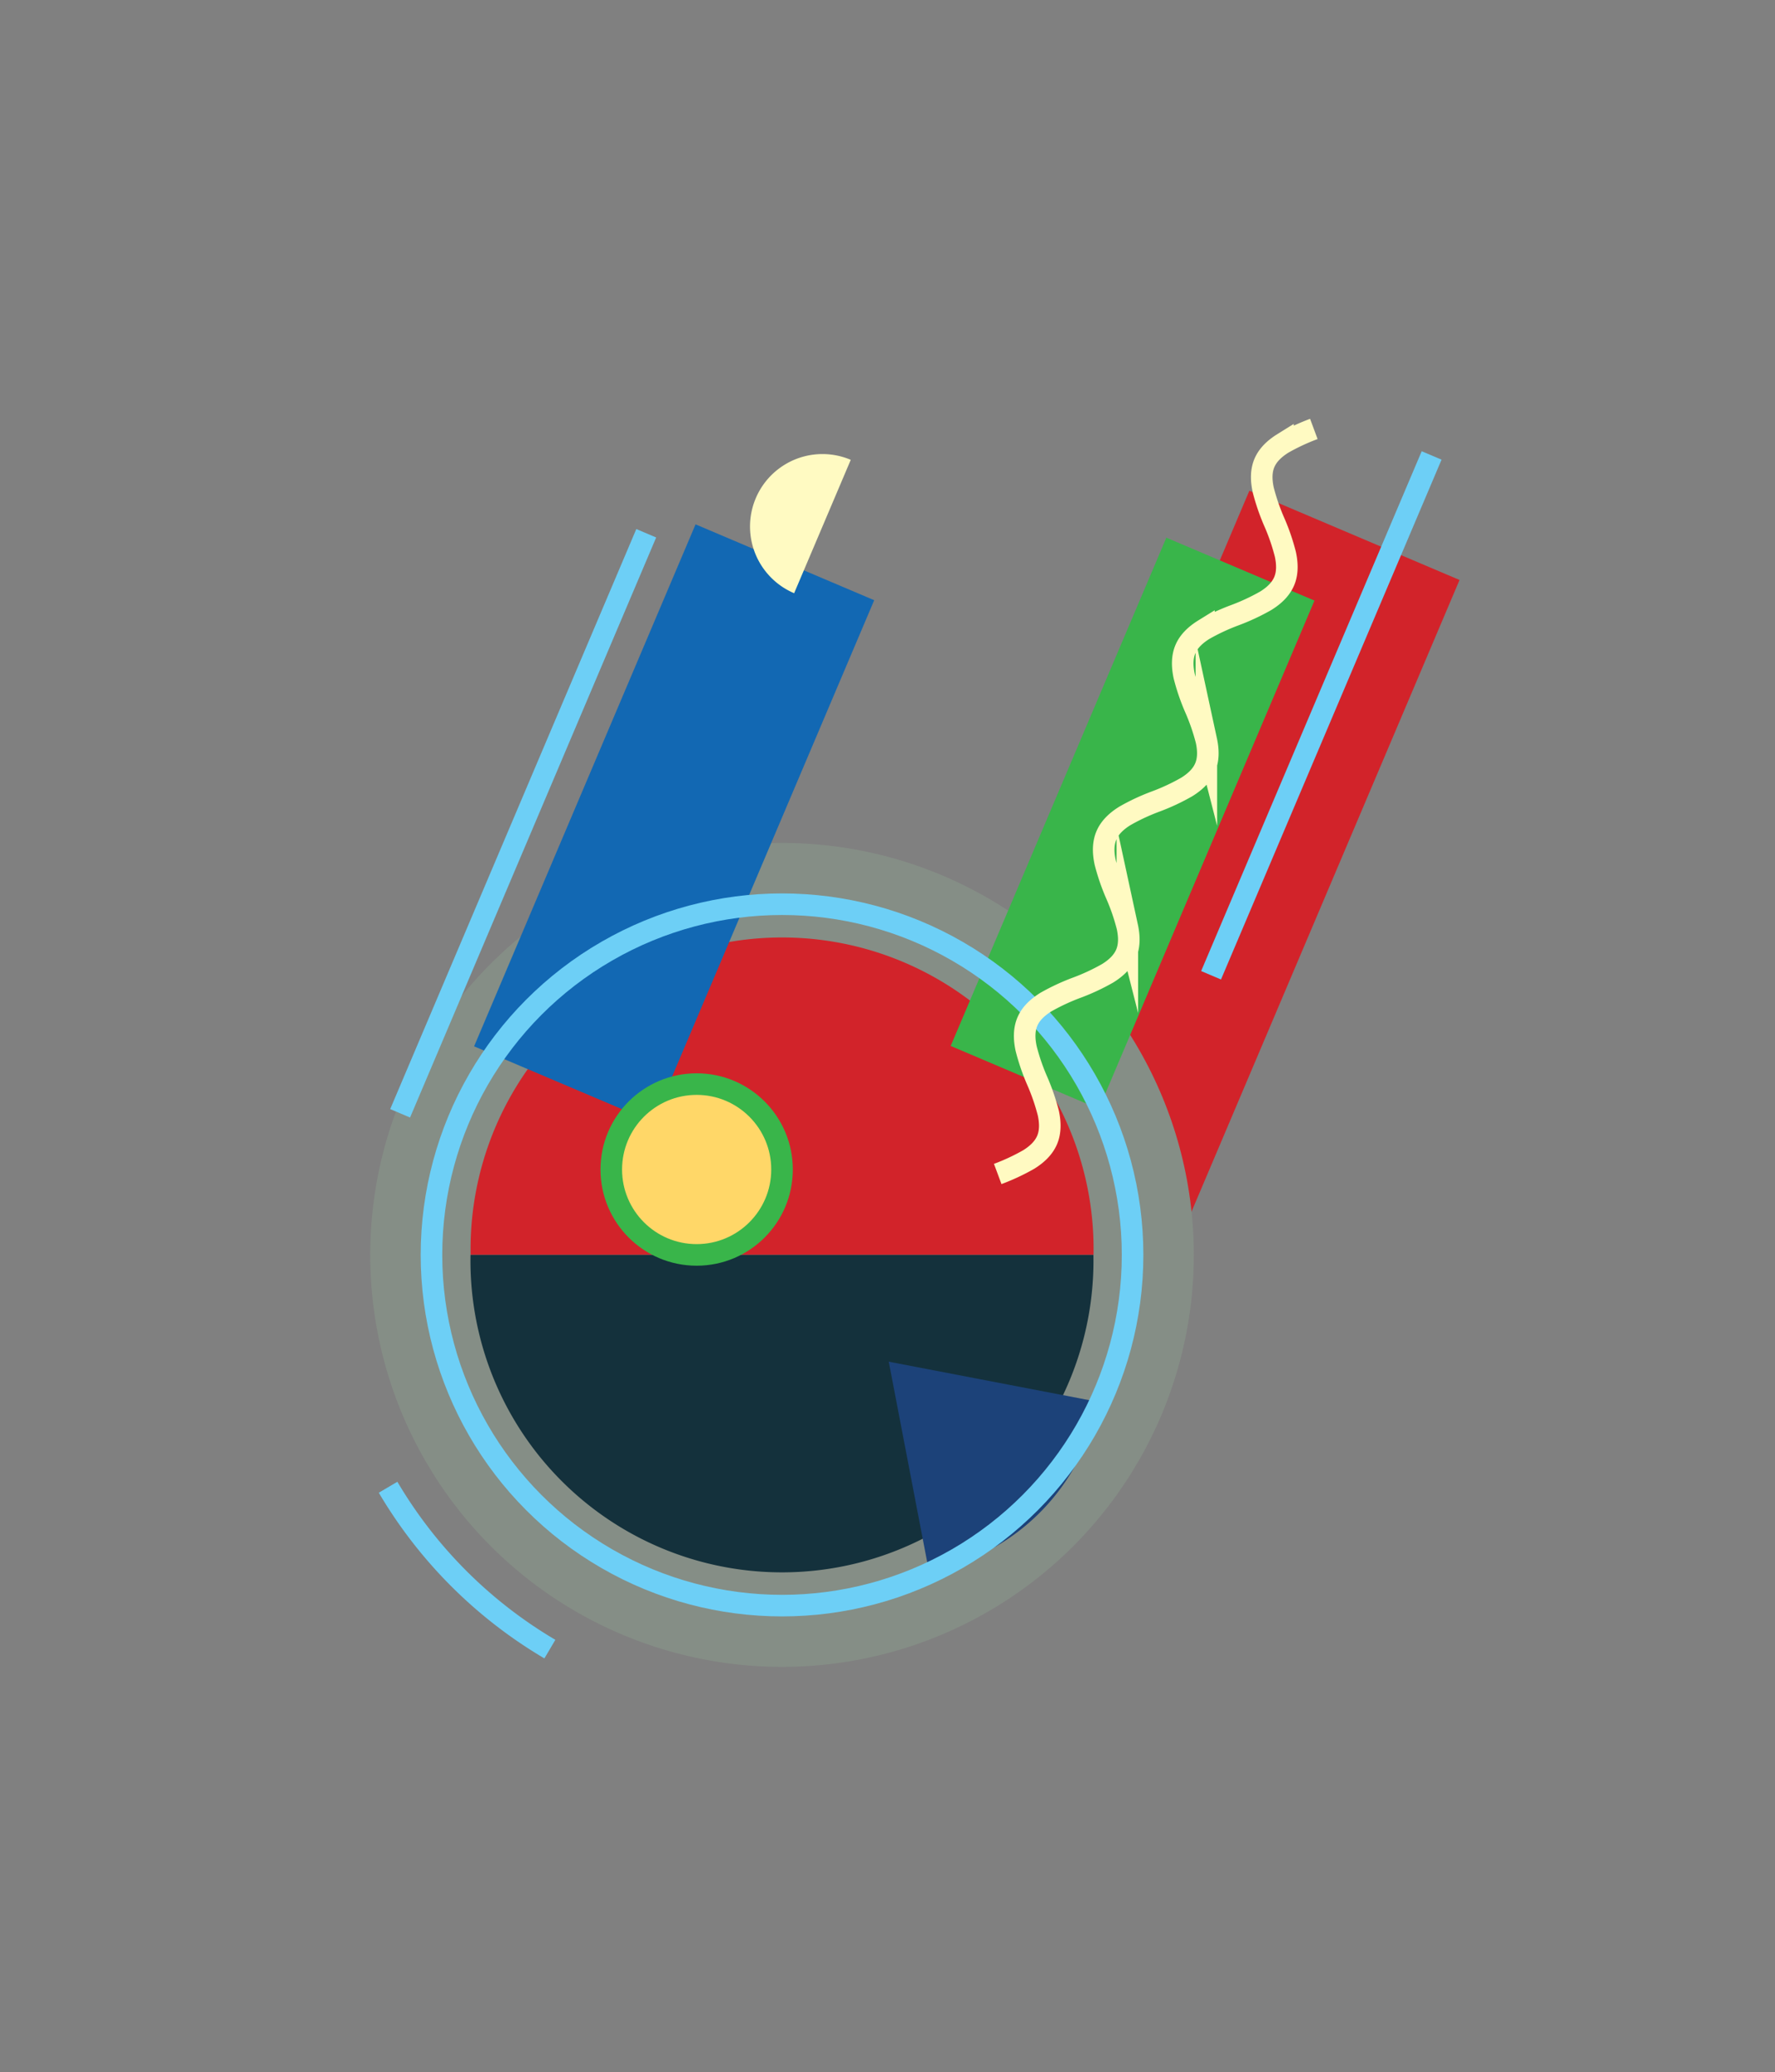 <?xml version="1.0" encoding="UTF-8"?> <svg xmlns="http://www.w3.org/2000/svg" id="ee7f0a63-e41f-48c1-ba1f-4c1b99a76c17" data-name="Layer 1" viewBox="0 0 658.25 768.08"><rect x="0" y="0" width="658.25" height="768.08" fill="#808080" stroke="none"/> <rect x="280.62" y="302.84" width="318.79" height="84.67" transform="translate(-49.65 615.33) rotate(-67)" fill="#d2232a"></rect> <circle cx="290.01" cy="465.17" r="152.71" fill="#858e86"></circle> <path d="M405.53,465.17a115.52,115.52,0,1,0-231,0h231Z" fill="#d2232a"></path> <path d="M174.49,465.17a115.52,115.52,0,1,0,231,0h-231Z" fill="#14313c"></path> <rect x="144.91" y="269.18" width="210.2" height="71.97" transform="translate(-128.59 416.07) rotate(-67)" fill="#1268b3"></rect> <path d="M344.51,582.5a79.17,79.17,0,0,0,62.83-62.83l-77.75-14.92Z" fill="#1c4279"></path> <rect x="317.67" y="275.33" width="204.68" height="59.68" transform="translate(-25.01 572.55) rotate(-67)" fill="#39b54a"></rect> <circle cx="290.01" cy="465.17" r="130" fill="none" stroke="#6dcff6" stroke-miterlimit="10" stroke-width="8"></circle> <path d="M143.92,551.29a169.64,169.64,0,0,0,60,60" fill="none" stroke="#6dcff6" stroke-miterlimit="10" stroke-width="8"></path> <circle cx="258.35" cy="433.51" r="31.66" fill="#ffd768" stroke="#39b54a" stroke-miterlimit="10" stroke-width="8"></circle> <rect x="385.35" y="261.17" width="209.33" height="8" transform="translate(54.46 612.62) rotate(-67)" fill="#6dcff6"></rect> <rect x="77.23" y="301.17" width="233.58" height="8" transform="translate(-162.7 364.53) rotate(-67)" fill="#6dcff6"></rect> <path d="M315.5,170.45a26.85,26.85,0,1,0-21,49.44L305,195.17Z" fill="#fffac2"></path> <path d="M370,435.17a78.89,78.89,0,0,0,11.43-5.33c3.25-2,5.66-4.39,6.88-7.26s1.26-6.26.45-10a78.42,78.42,0,0,0-4.11-11.93,78,78,0,0,1-4.1-11.93c-.81-3.73-.78-7.11.44-10s3.63-5.25,6.88-7.27a78.53,78.53,0,0,1,11.44-5.33,77.85,77.85,0,0,0,11.43-5.33c3.25-2,5.66-4.39,6.88-7.26s1.25-6.26.44-10a77.25,77.25,0,0,0-4.1-11.93,78.33,78.33,0,0,1-4.11-11.92c-.81-3.74-.77-7.12.45-10s3.63-5.25,6.88-7.26a76.83,76.83,0,0,1,11.43-5.33,77.85,77.85,0,0,0,11.43-5.34c3.25-2,5.66-4.38,6.88-7.26s1.26-6.26.45-10a78.33,78.33,0,0,0-4.11-11.92,77.25,77.25,0,0,1-4.1-11.93c-.81-3.74-.78-7.12.44-10s3.63-5.25,6.88-7.26a77.5,77.5,0,0,1,11.44-5.33,78.89,78.89,0,0,0,11.43-5.33c3.25-2,5.66-4.39,6.88-7.27s1.25-6.26.44-10a76.9,76.9,0,0,0-4.1-11.93,78.42,78.42,0,0,1-4.11-11.93c-.81-3.74-.78-7.12.45-10s3.63-5.24,6.88-7.26A78.89,78.89,0,0,1,487.23,159" fill="none" stroke="#fffac2" stroke-miterlimit="10" stroke-width="8"></path> </svg> 